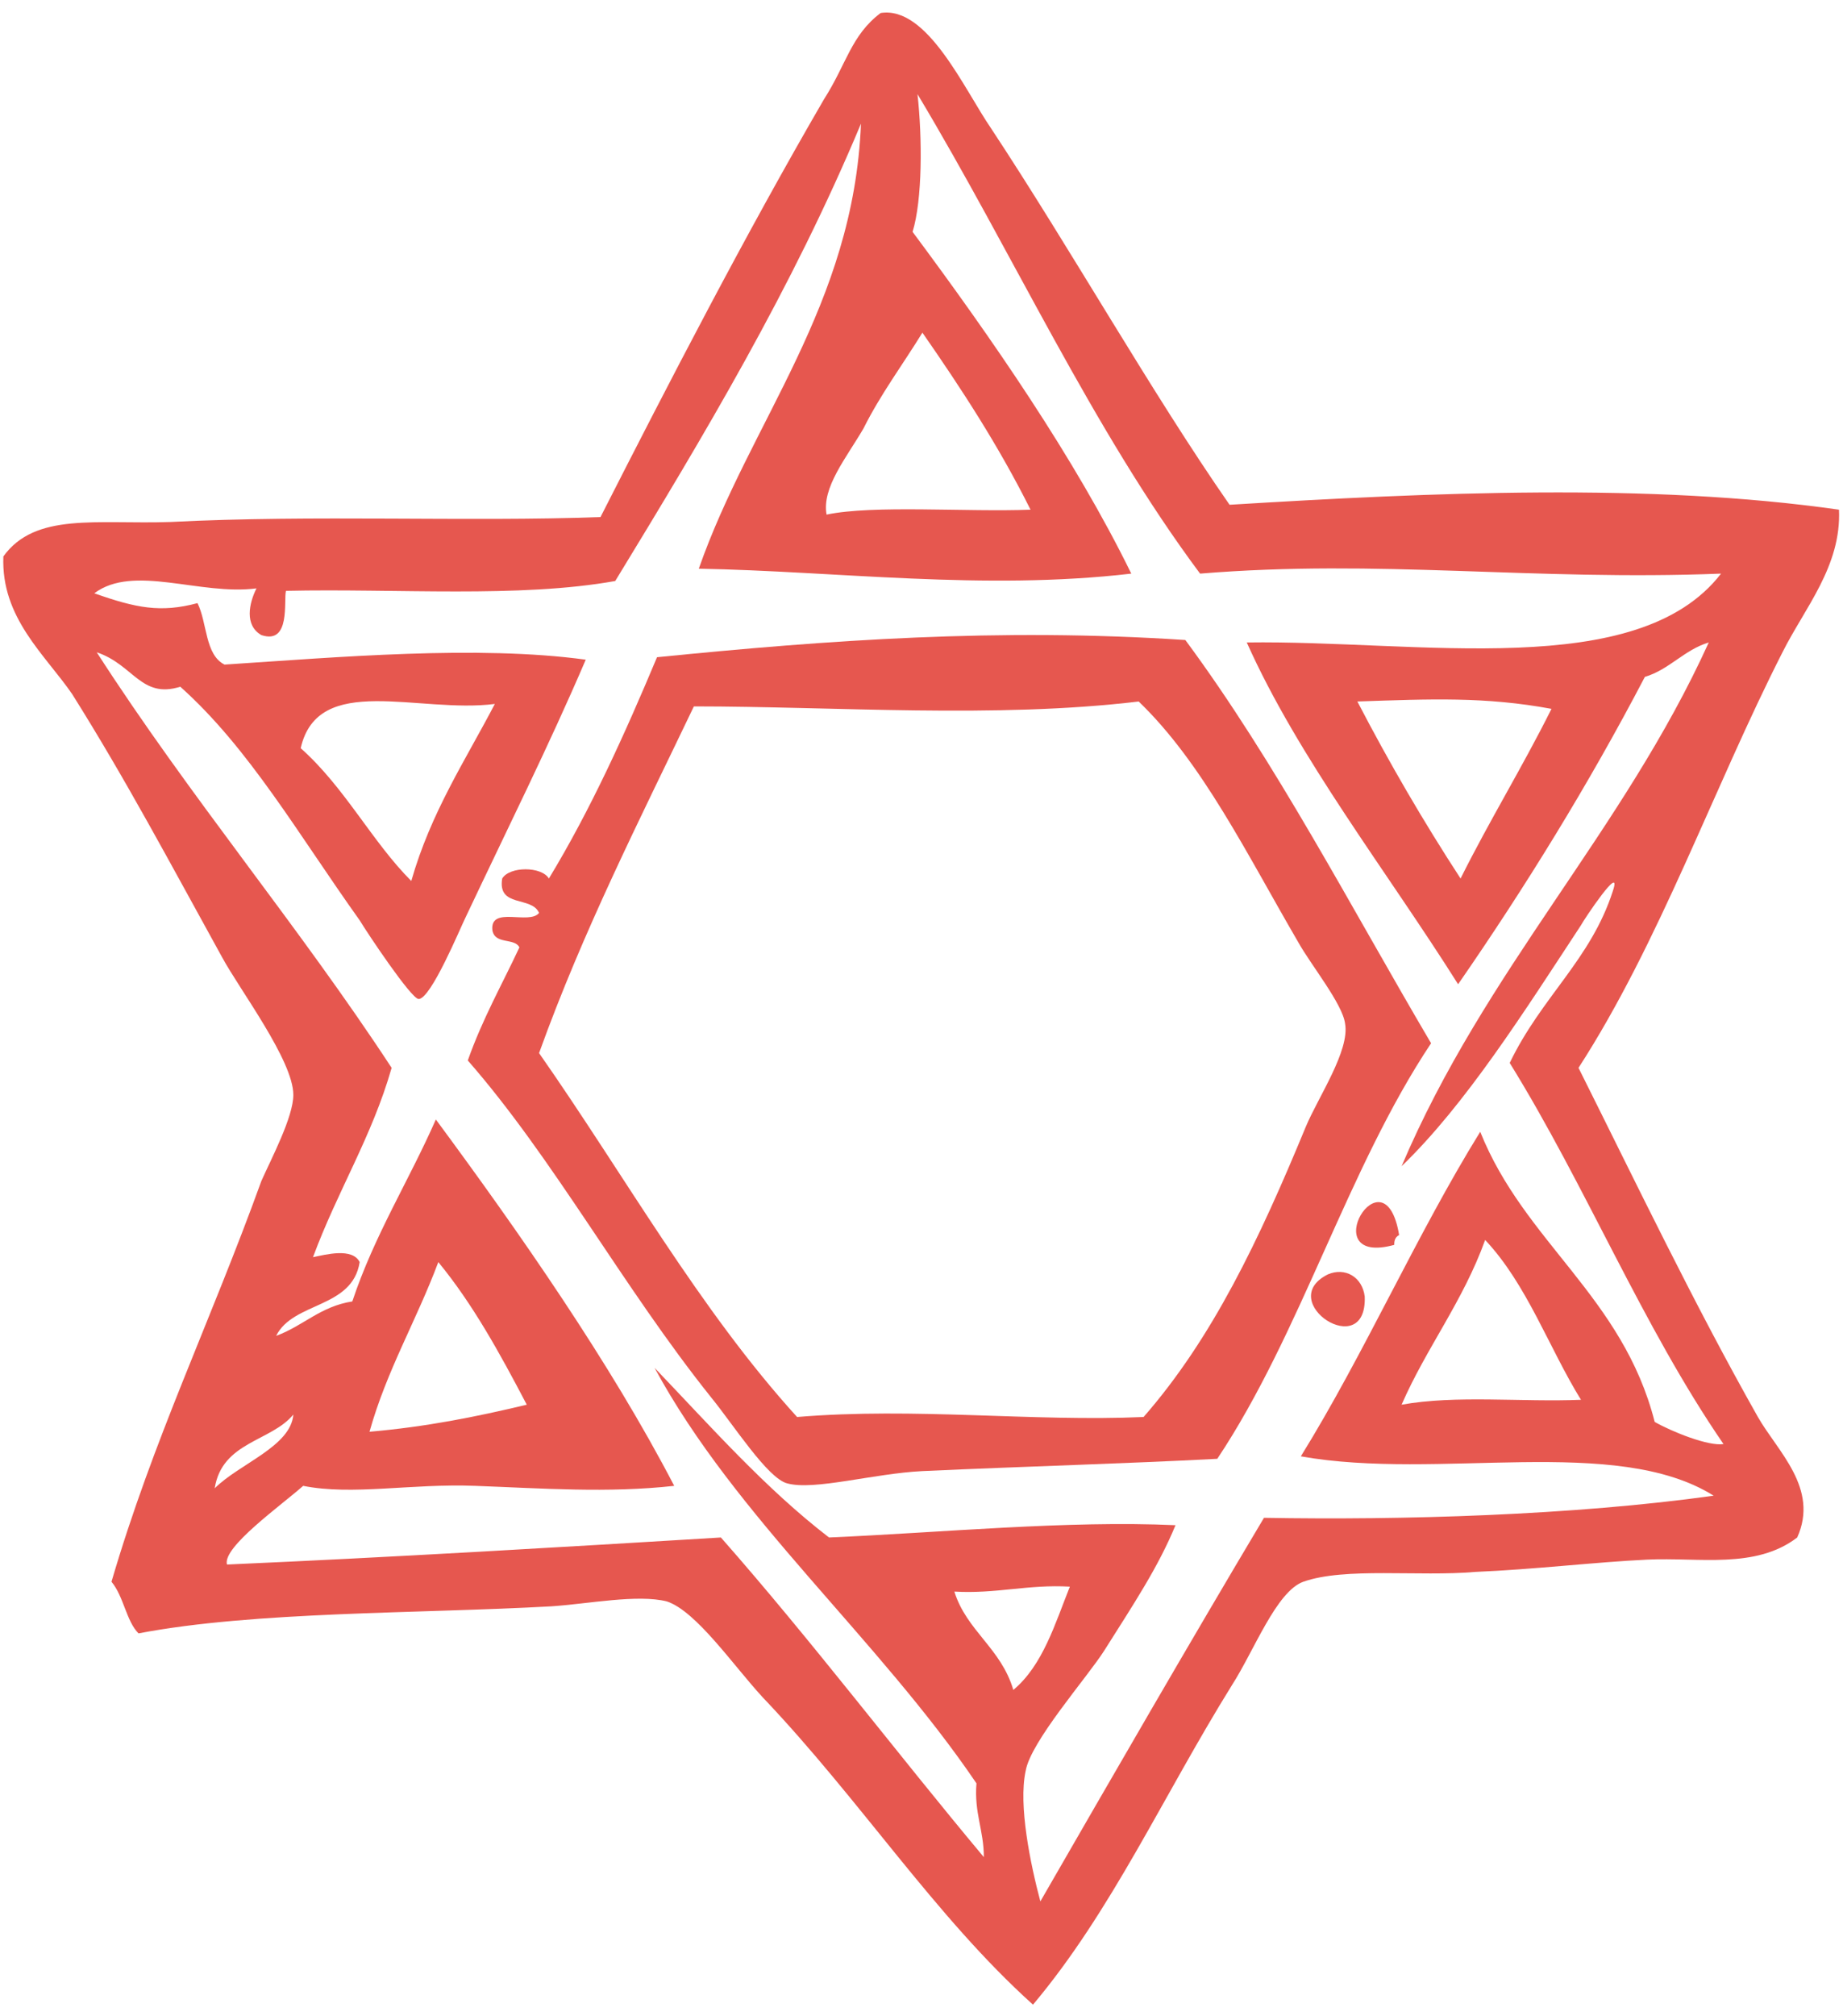 <?xml version="1.0" encoding="UTF-8"?> <svg xmlns="http://www.w3.org/2000/svg" width="75" height="82" viewBox="0 0 75 82" fill="none"> <path fill-rule="evenodd" clip-rule="evenodd" d="M64.237 43.429C67.537 38.329 69.737 32.029 72.537 26.529C73.437 24.729 74.937 23.029 74.837 20.729C67.137 19.629 58.237 20.029 50.037 20.529C46.837 15.929 43.637 10.229 40.337 5.229C39.237 3.629 37.737 0.229 35.837 0.529C34.637 1.429 34.437 2.629 33.537 4.029C30.337 9.529 27.237 15.529 24.437 21.029C19.037 21.229 12.737 20.929 6.937 21.229C3.937 21.329 1.437 20.829 0.137 22.629C0.037 25.129 1.837 26.629 2.937 28.229C5.137 31.729 6.937 35.129 9.037 38.929C9.737 40.229 11.937 43.129 11.937 44.529C11.937 45.429 11.037 47.129 10.637 48.029C8.537 53.829 6.237 58.529 4.537 64.329C5.037 64.929 5.137 65.929 5.637 66.429C10.337 65.529 17.037 65.629 22.437 65.329C23.937 65.229 25.937 64.829 27.137 65.129C28.337 65.529 29.837 67.729 31.037 69.029C35.037 73.229 38.037 77.929 42.037 81.529C45.237 77.729 47.337 73.029 50.137 68.529C51.037 67.129 51.937 64.729 53.037 64.329C54.737 63.729 57.737 64.129 60.037 63.929C62.437 63.829 64.937 63.529 67.037 63.429C69.137 63.329 71.437 63.829 73.137 62.529C74.037 60.529 72.337 59.029 71.537 57.629C68.937 53.029 66.637 48.229 64.237 43.429ZM37.537 13.529C39.137 15.829 40.637 18.129 41.937 20.729C39.337 20.829 35.537 20.529 33.637 20.929C33.437 19.829 34.437 18.629 35.137 17.429C35.837 16.029 36.737 14.829 37.537 13.529ZM11.937 57.529C11.837 58.829 9.737 59.529 8.737 60.529C9.037 58.629 11.037 58.629 11.937 57.529ZM38.837 64.729C40.537 64.829 41.837 64.429 43.537 64.529C42.937 66.029 42.437 67.729 41.237 68.729C40.737 67.029 39.337 66.329 38.837 64.729ZM67.337 57.829C66.037 52.729 62.037 50.529 60.237 46.029C57.637 50.229 55.537 55.029 52.937 59.229C58.537 60.229 65.737 58.329 69.737 60.829C64.037 61.629 57.037 61.829 51.437 61.729C48.337 66.929 45.337 72.129 42.337 77.329C41.937 75.829 41.437 73.429 41.737 72.029C41.937 70.829 44.237 68.229 44.937 67.129C46.137 65.229 47.137 63.729 47.837 62.029C43.437 61.829 38.337 62.329 33.737 62.529C31.137 60.529 28.937 58.029 26.637 55.629C29.937 61.729 35.737 66.629 39.737 72.529C39.637 73.729 40.037 74.429 40.037 75.529C36.437 71.229 33.037 66.729 29.337 62.529C22.737 62.929 16.037 63.329 9.237 63.629C9.037 62.929 11.437 61.229 12.337 60.429C14.337 60.829 16.737 60.329 19.337 60.429C22.037 60.529 24.737 60.729 27.437 60.429C24.837 55.429 21.137 50.129 17.737 45.529C16.637 48.029 15.237 50.229 14.337 52.929C13.037 53.129 12.337 53.929 11.237 54.329C11.937 52.929 14.337 53.229 14.637 51.329C14.337 50.729 13.237 51.029 12.737 51.129C13.737 48.429 15.137 46.229 15.937 43.429C12.137 37.629 7.737 32.429 3.937 26.529C5.437 27.029 5.737 28.429 7.337 27.929C10.137 30.429 12.137 33.929 14.637 37.429C14.937 37.929 16.737 40.629 17.037 40.629C17.537 40.629 18.737 37.729 18.937 37.329C20.637 33.729 22.337 30.329 23.837 26.829C19.437 26.229 13.737 26.729 9.137 27.029C8.337 26.629 8.437 25.329 8.037 24.529C6.537 24.929 5.537 24.729 3.837 24.129C5.437 22.929 8.137 24.229 10.437 23.929C10.137 24.529 9.937 25.429 10.637 25.829C11.837 26.229 11.537 24.429 11.637 24.029C16.137 23.929 21.137 24.329 25.037 23.629C28.637 17.729 32.237 11.729 35.037 5.029C34.737 12.429 30.537 17.129 28.437 23.129C34.037 23.229 40.037 24.029 46.037 23.329C43.737 18.629 40.337 13.729 37.137 9.429C37.537 8.129 37.537 5.629 37.337 3.829C41.237 10.329 44.437 17.429 48.837 23.329C56.137 22.729 62.337 23.629 70.037 23.329C66.637 27.729 57.737 26.029 50.737 26.129C52.837 30.829 56.437 35.429 59.337 40.029C62.037 36.129 64.637 31.929 66.937 27.529C67.937 27.229 68.537 26.429 69.537 26.129C66.037 33.829 60.437 39.429 57.037 47.429C59.637 44.929 62.037 41.129 64.337 37.629C64.437 37.429 66.037 35.029 65.637 36.229C64.737 39.029 62.737 40.529 61.437 43.229C64.537 48.229 66.837 53.929 70.137 58.729C69.537 58.829 68.037 58.229 67.337 57.829ZM64.337 56.929C61.937 57.029 59.237 56.729 57.037 57.129C58.037 54.829 59.537 52.929 60.437 50.429C62.137 52.229 63.037 54.829 64.337 56.929ZM15.037 58.229C15.737 55.729 16.937 53.729 17.837 51.329C19.237 53.029 20.337 55.029 21.437 57.129C19.337 57.629 17.337 58.029 15.037 58.229ZM12.237 30.429C12.937 27.329 17.037 29.029 20.137 28.629C18.937 30.929 17.537 33.029 16.737 35.829C15.137 34.229 14.037 32.029 12.237 30.429ZM63.137 28.829C61.937 31.229 60.637 33.329 59.437 35.729C57.937 33.429 56.537 31.029 55.237 28.529C58.237 28.429 60.437 28.329 63.137 28.829Z" fill="#E6574F"></path> <path fill-rule="evenodd" clip-rule="evenodd" d="M56.737 50.629C56.737 50.529 56.737 50.329 56.937 50.229C56.337 46.629 53.437 51.529 56.737 50.629Z" fill="#E6574F"></path> <path fill-rule="evenodd" clip-rule="evenodd" d="M54.037 51.829C51.837 52.929 55.637 55.429 55.537 52.729C55.437 51.929 54.737 51.529 54.037 51.829Z" fill="#E6574F"></path> <path fill-rule="evenodd" clip-rule="evenodd" d="M48.237 26.029C40.637 25.529 33.737 26.029 26.737 26.729C25.437 29.829 24.037 32.929 22.337 35.729C22.037 35.229 20.737 35.229 20.437 35.729C20.237 36.929 21.637 36.429 21.937 37.129C21.537 37.629 19.937 36.829 20.037 37.829C20.137 38.429 20.937 38.129 21.137 38.529C20.437 40.029 19.637 41.429 19.037 43.129C22.537 47.129 25.337 52.329 28.937 56.829C29.837 57.929 31.237 60.129 32.037 60.329C33.137 60.629 35.537 59.929 37.537 59.829C41.937 59.629 45.737 59.529 49.537 59.329C52.937 54.229 54.837 47.529 58.237 42.429C54.937 36.829 51.937 31.029 48.237 26.029ZM46.537 57.629C42.037 57.829 37.237 57.229 32.437 57.629C28.437 53.229 25.437 47.829 21.937 42.829C23.737 37.829 26.037 33.329 28.237 28.729C33.937 28.729 40.537 29.229 46.337 28.529C48.937 31.029 50.737 34.729 52.837 38.329C53.337 39.229 54.637 40.829 54.737 41.629C54.937 42.729 53.637 44.629 53.137 45.829C51.237 50.429 49.337 54.429 46.537 57.629Z" fill="#E6574F"></path> </svg> 